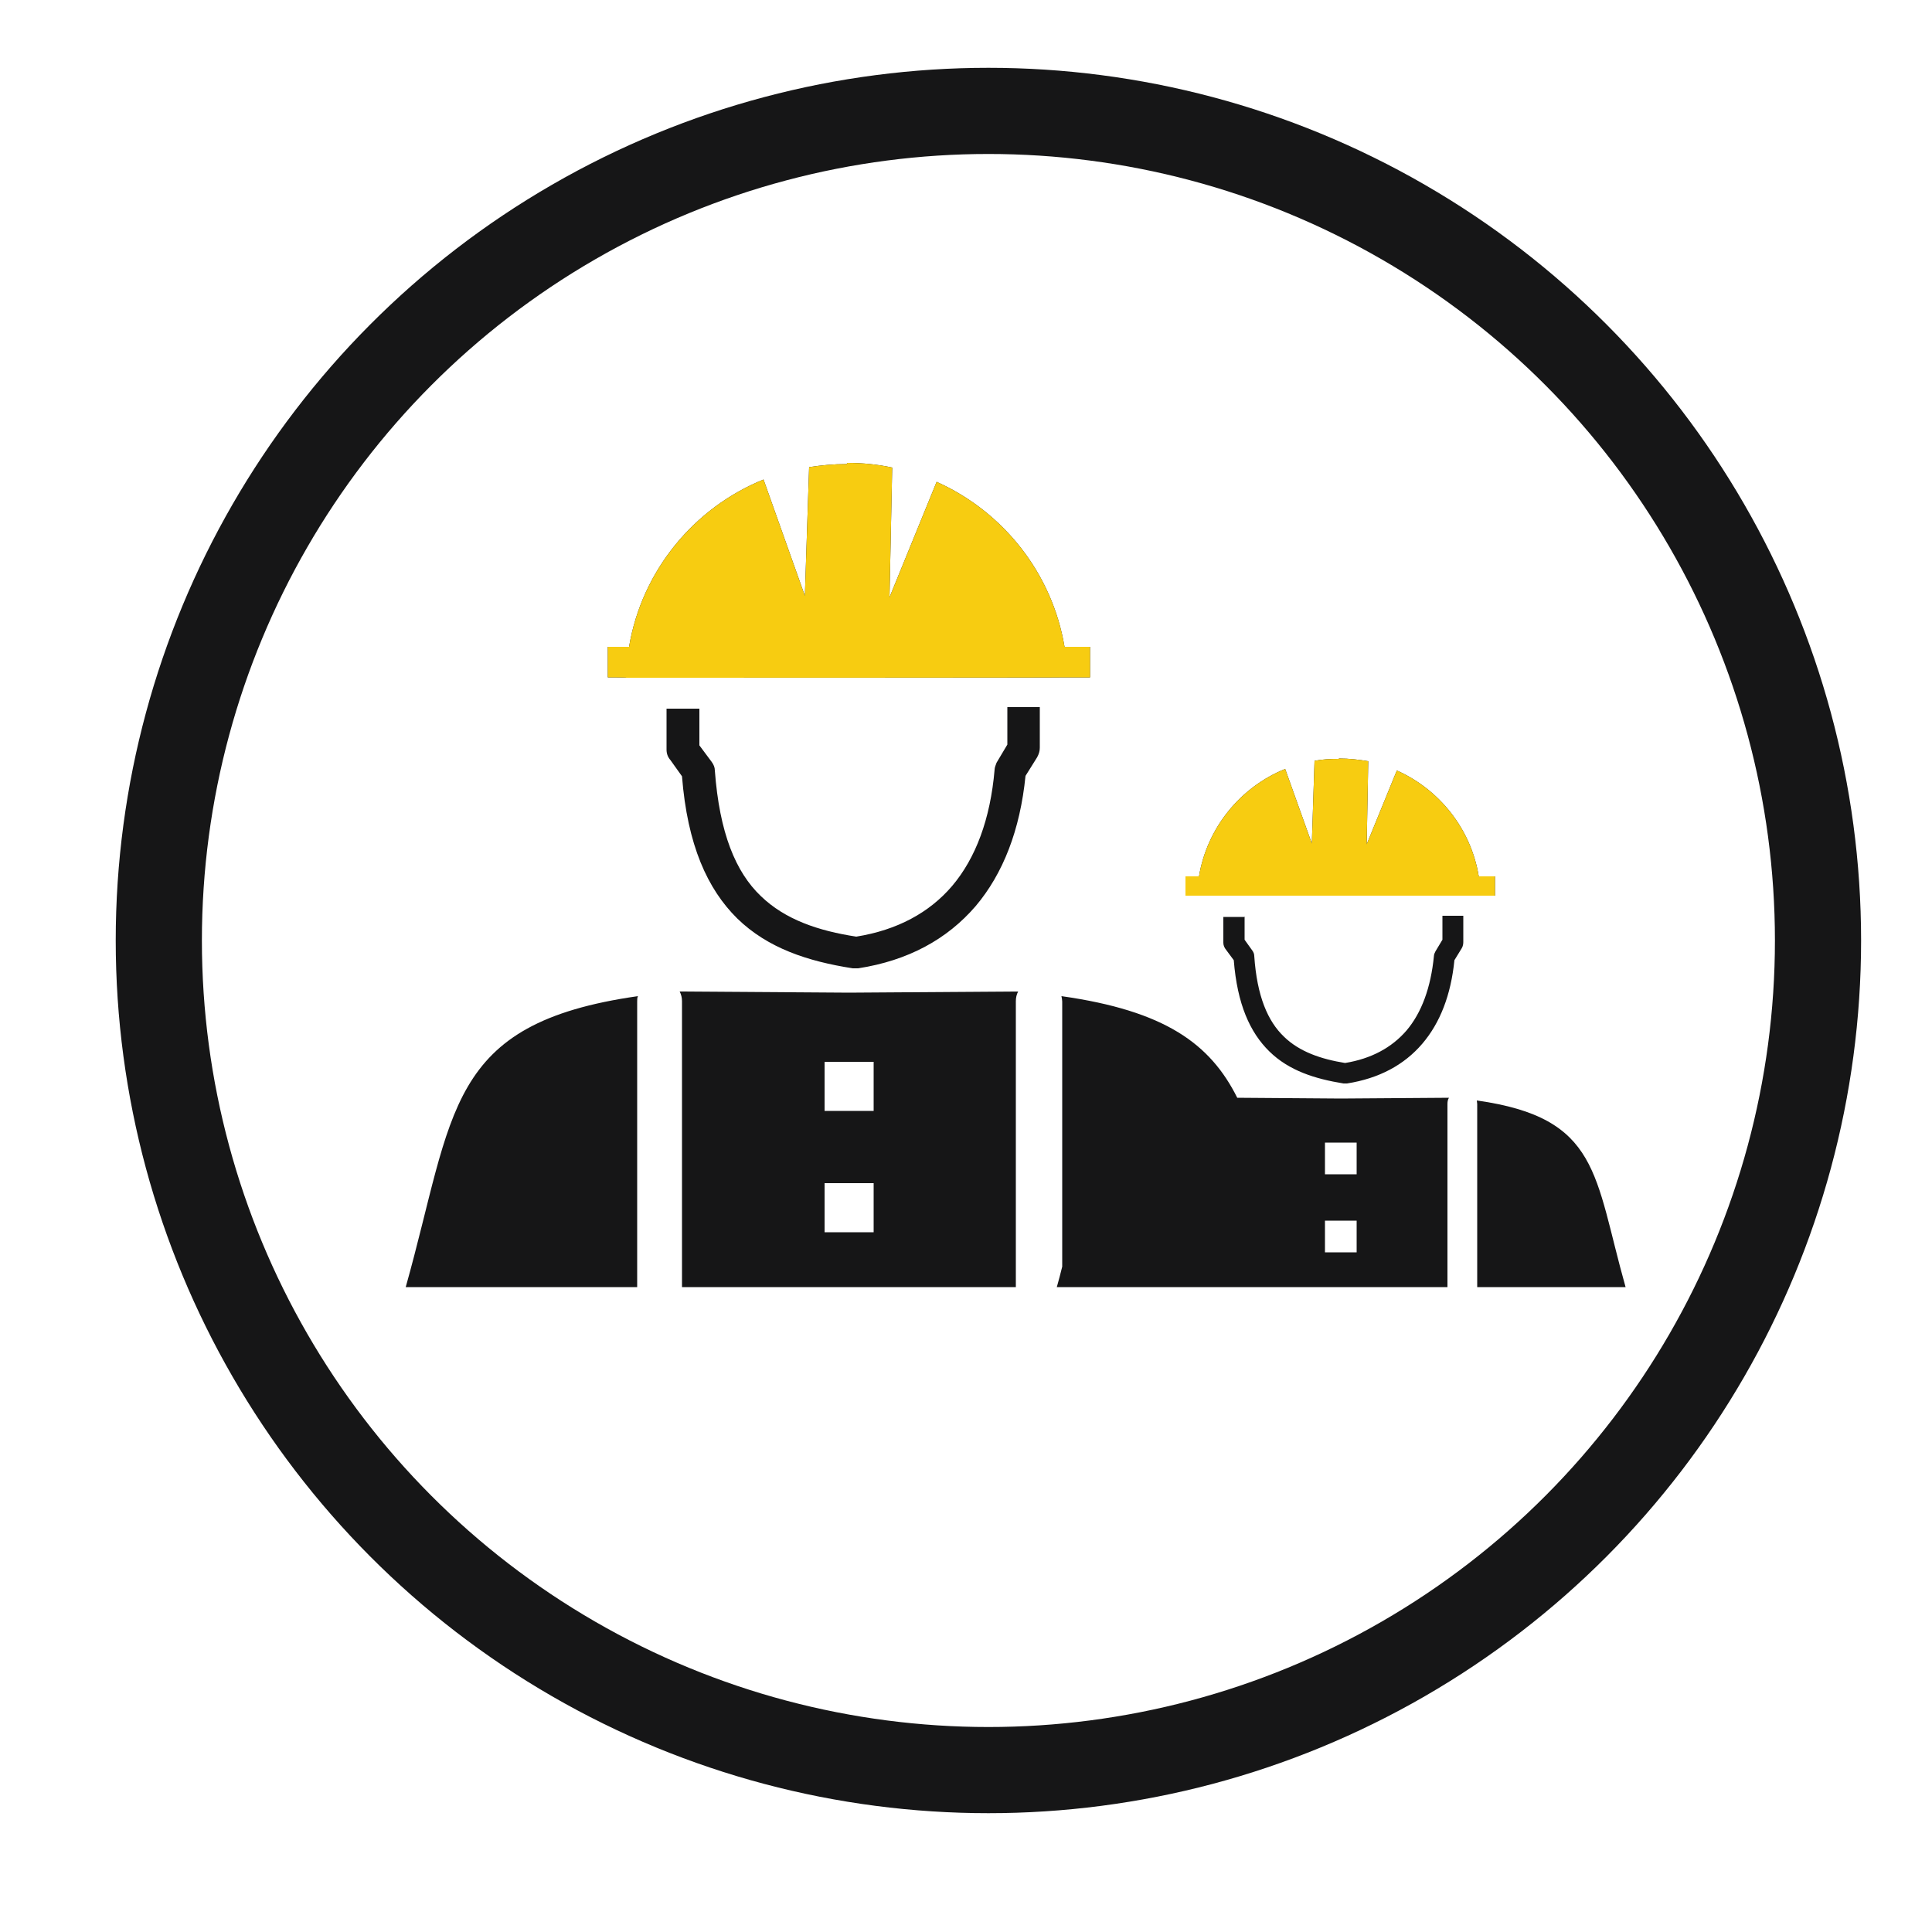 <?xml version="1.0" encoding="UTF-8"?>
<svg xmlns="http://www.w3.org/2000/svg" version="1.1" viewBox="0 0 500 500">
  <defs>
    <style>
      .cls-1 {
        fill: #161617;
      }

      .cls-1, .cls-2 {
        fill-rule: evenodd;
      }

      .cls-3 {
        fill: none;
        stroke: #161617;
        stroke-miterlimit: 10;
        stroke-width: 22.3px;
      }

      .cls-2 {
        fill: #f7cc11;
      }
    </style>
  </defs>
  <!-- Generator: Adobe Illustrator 28.6.0, SVG Export Plug-In . SVG Version: 1.2.0 Build 709)  -->
  <g>
    <g id="Layer_1">
      <circle class="cls-3" cx="255.8" cy="243.4" r="214.7"/>
      <path class="cls-1" d="M104.9,333.1h60v-73.9c0-.5,0-1,.2-1.4-49.9,7.1-47.4,30.1-60.1,75.3h0ZM273.3,333.1h38.5c0,0,7.5,0,7.5,0h0s55.3,0,55.3,0v-47.4c0-.6.1-1.2.4-1.6l-28,.2-26.8-.2c-7-14-18.7-22.5-45.5-26.3.1.5.2,1,.2,1.4v68.6c-.4,1.7-.9,3.5-1.4,5.3h0ZM322.1,237.2v6l2,2.8c.3.4.5.9.5,1.4.7,10.4,3.5,16.9,7.7,20.9,4,3.9,9.6,5.8,15.8,6.8,6.8-1.1,12.1-4,15.9-8.4,3.9-4.6,6.3-11.1,7.1-19.3,0-.4.2-.8.4-1.2l1.8-3v-6.2h5.4v6.8c0,.5-.1,1.1-.4,1.6l-1.9,3.1c-.9,9-3.7,16.2-8.3,21.6-4.7,5.5-11.2,9-19.5,10.3-.3,0-.6,0-.9,0-7.4-1.2-14.1-3.3-19.2-8.3-5-4.9-8.3-12.2-9.2-23.6l-2-2.7c-.4-.5-.7-1.1-.7-1.8v-6.7h5.4ZM346.6,196.3c2.6,0,5.1.3,7.5.7l-.4,21.5,7.8-19.1c11,4.9,19.2,15.1,21.2,27.4h4.2v5h-3.8c0,0-73.2,0-73.2,0h0c0,0-3.1,0-3.1,0v-5h3.5c2.1-12.6,10.7-23.1,22.3-27.8l6.9,19.3.7-21.4c2-.4,4.1-.5,6.2-.5h0ZM342.9,315.9h8.2v8.2h-8.2v-8.2h0ZM342.9,295.7h8.2v8.2h-8.2v-8.2h0ZM382.2,333.1h38.5c-8.2-29-6.6-43.8-38.5-48.3,0,.3.1.6.1.9v47.4h0ZM181,183.6v9.3l3.2,4.3c.5.7.8,1.4.8,2.2,1.2,16.2,5.4,26.3,11.9,32.5,6.3,6.1,14.9,9,24.7,10.5,10.6-1.7,18.9-6.2,24.8-13.1,6.1-7.2,9.9-17.3,11-30.1,0-.6.3-1.2.5-1.8l2.8-4.7v-9.7h8.4v10.5c0,.8-.2,1.6-.7,2.5l-3,4.8c-1.4,14-5.8,25.3-12.9,33.7-7.4,8.6-17.5,14.1-30.4,16.1-.4,0-.9,0-1.4,0-11.6-1.8-22-5.2-29.9-12.9-7.7-7.6-12.9-19-14.3-36.8l-3-4.2c-.7-.8-1-1.7-1-2.7v-10.6h8.5ZM219.3,119.8c4,0,7.9.4,11.6,1.2l-.7,33.6,12.2-29.9c17.2,7.7,29.9,23.6,33.1,42.7h6.6v7.9h-5.9c0,.1-114.1.1-114.1.1h0c0-.1-4.8-.1-4.8-.1v-7.9h5.5c3.3-19.7,16.8-36,34.8-43.3l10.7,30.1,1.1-33.3c3.2-.5,6.3-.8,9.7-.8h0ZM213.4,306.2h12.7v12.7h-12.7v-12.7h0ZM213.4,274.8h12.7v12.7h-12.7v-12.7h0ZM176.6,333.1h86.3v-74c0-.9.2-1.8.6-2.5l-43.8.3-43.8-.3c.4.8.6,1.6.6,2.5v74h0Z"/>
      <path class="cls-2" d="M346.6,196.3c2.6,0,5.1.3,7.5.7l-.4,21.5,7.8-19.1c11,4.9,19.2,15.1,21.2,27.4h4.2v5h-3.8c0,0-73.2,0-73.2,0h0c0,0-3.1,0-3.1,0v-5h3.5c2.1-12.6,10.7-23.1,22.3-27.8l6.9,19.3.7-21.4c2-.4,4.1-.5,6.2-.5h0Z"/>
      <path class="cls-2" d="M219.3,119.8c4,0,7.9.4,11.6,1.2l-.7,33.6,12.2-29.9c17.2,7.7,29.9,23.6,33.1,42.7h6.6v7.9h-5.9c0,.1-114.1.1-114.1.1h0c0-.1-4.8-.1-4.8-.1v-7.9h5.5c3.3-19.7,16.8-36,34.8-43.3l10.7,30.1,1.1-33.3c3.2-.5,6.3-.8,9.7-.8h0Z"/>
    </g>
  </g>
</svg>